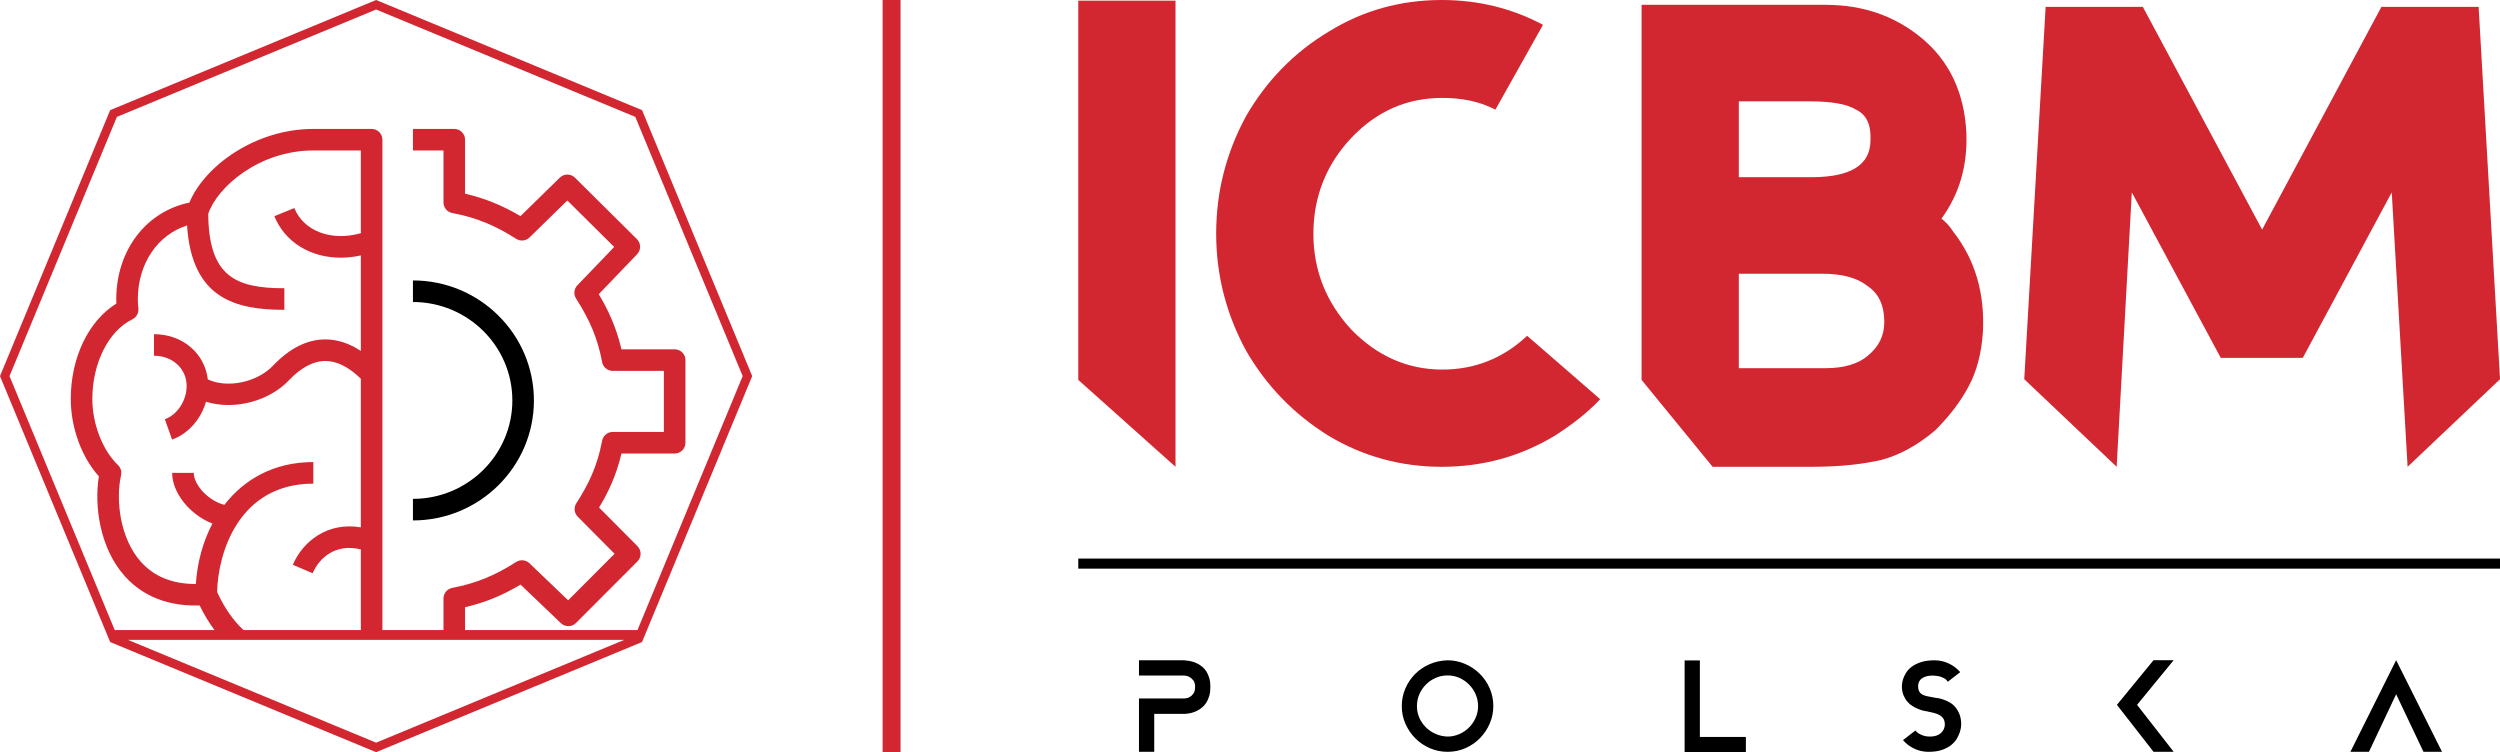 <?xml version="1.0" encoding="UTF-8"?>
<!-- Generator: Adobe Illustrator 16.0.0, SVG Export Plug-In . SVG Version: 6.00 Build 0)  -->
<!DOCTYPE svg PUBLIC "-//W3C//DTD SVG 1.1//EN" "http://www.w3.org/Graphics/SVG/1.1/DTD/svg11.dtd">
<svg version="1.1" id="Warstwa_1" xmlns:mydata="http://www.w3.org/2000/svg" xmlns="http://www.w3.org/2000/svg" xmlns:xlink="http://www.w3.org/1999/xlink" x="0px" y="0px" width="420px" height="126.368px" viewBox="65 171.816 420 126.368" enable-background="new 65 171.816 420 126.368" xml:space="preserve">
<g>
	<g>
		<g>
			<path d="M264.079,282.767c0.793,0.041,1.503,0.226,2.132,0.554c0.26,0.137,0.52,0.311,0.779,0.522     c0.26,0.212,0.489,0.475,0.687,0.789s0.359,0.684,0.482,1.107s0.185,0.916,0.185,1.476c0,0.574-0.062,1.073-0.185,1.497     s-0.284,0.796-0.482,1.117s-0.427,0.591-0.687,0.81s-0.519,0.396-0.779,0.533c-0.629,0.342-1.339,0.533-2.132,0.574h-5.167v6.376     h-2.563v-8.959h7.544c0.014,0,0.123-0.011,0.328-0.031s0.42-0.092,0.646-0.215s0.434-0.314,0.625-0.574s0.287-0.636,0.287-1.128     c0-0.478-0.099-0.844-0.297-1.097s-0.413-0.44-0.646-0.563c-0.273-0.15-0.588-0.232-0.943-0.246h-7.544v-2.563h7.729V282.767z"/>
			<path d="M308.189,282.747c1.025,0,1.999,0.198,2.922,0.595c0.923,0.396,1.739,0.939,2.45,1.63     c0.711,0.689,1.274,1.503,1.691,2.439s0.625,1.944,0.625,3.023c0,1.025-0.198,1.999-0.595,2.922s-0.939,1.739-1.63,2.45     s-1.503,1.274-2.439,1.691s-1.944,0.625-3.024,0.625c-1.024,0-2.002-0.198-2.932-0.595c-0.929-0.396-1.746-0.942-2.449-1.64     c-0.704-0.697-1.265-1.514-1.682-2.45s-0.625-1.938-0.625-3.004c0-1.038,0.198-2.019,0.595-2.941     c0.396-0.923,0.939-1.732,1.63-2.43c0.689-0.697,1.503-1.251,2.439-1.66C306.103,282.993,307.11,282.774,308.189,282.747     L308.189,282.747z M308.189,295.56c0.67,0,1.315-0.134,1.938-0.4c0.622-0.266,1.169-0.632,1.641-1.097s0.848-1.008,1.127-1.63     c0.28-0.621,0.421-1.288,0.421-1.999c0-0.683-0.134-1.336-0.4-1.957c-0.266-0.622-0.632-1.169-1.097-1.641     s-1.008-0.848-1.63-1.128c-0.621-0.28-1.288-0.42-1.999-0.42c-0.683,0-1.336,0.133-1.958,0.399     c-0.621,0.267-1.168,0.633-1.64,1.098c-0.472,0.464-0.848,1.011-1.128,1.64s-0.42,1.299-0.42,2.009     c0,0.697,0.133,1.35,0.399,1.958s0.633,1.145,1.097,1.609c0.465,0.465,1.009,0.834,1.631,1.107     C306.792,295.383,307.466,295.533,308.189,295.56L308.189,295.56z"/>
			<path d="M358.307,295.622v2.563h-10.292l0,0v-15.417h2.563v12.854H358.307z"/>
			<path d="M390.011,289.02c0.109,0.014,0.297,0.041,0.563,0.082s0.567,0.119,0.902,0.235s0.68,0.271,1.035,0.462     s0.677,0.454,0.964,0.789s0.526,0.741,0.718,1.22s0.287,1.053,0.287,1.722c0,0.027-0.011,0.161-0.031,0.4     s-0.085,0.529-0.194,0.871s-0.273,0.704-0.492,1.087s-0.533,0.741-0.943,1.076s-0.926,0.611-1.548,0.83s-1.384,0.328-2.286,0.328     c-0.834,0-1.623-0.174-2.368-0.522c-0.744-0.349-1.384-0.831-1.916-1.445l2.091-1.62c0,0.014,0.051,0.075,0.153,0.185     s0.253,0.226,0.451,0.349s0.451,0.235,0.759,0.338s0.673,0.154,1.097,0.154c0.779,0,1.388-0.202,1.825-0.604     c0.437-0.403,0.655-0.879,0.655-1.426c0-0.396-0.082-0.721-0.246-0.974s-0.386-0.458-0.666-0.615     c-0.28-0.156-0.602-0.279-0.964-0.368s-0.748-0.175-1.158-0.257c-0.109-0.014-0.29-0.048-0.543-0.103s-0.533-0.144-0.841-0.267     s-0.629-0.283-0.964-0.481s-0.635-0.451-0.901-0.759s-0.489-0.677-0.667-1.106c-0.178-0.431-0.267-0.94-0.267-1.527     c0-0.027,0.011-0.154,0.031-0.38s0.082-0.499,0.185-0.82c0.103-0.32,0.267-0.666,0.492-1.035s0.543-0.707,0.953-1.015     s0.926-0.563,1.548-0.769s1.384-0.308,2.286-0.308c0.834,0,1.626,0.178,2.378,0.533s1.395,0.84,1.927,1.455l-2.091,1.62     c-0.15-0.26-0.362-0.462-0.636-0.605c-0.273-0.143-0.547-0.249-0.819-0.317c-0.328-0.068-0.677-0.109-1.046-0.123     c-0.779,0-1.388,0.154-1.825,0.461c-0.437,0.308-0.655,0.742-0.655,1.303c0,0.396,0.068,0.707,0.205,0.933     s0.324,0.399,0.563,0.522s0.529,0.216,0.871,0.277S389.601,288.938,390.011,289.02L390.011,289.02z"/>
			<path d="M430.178,282.726l-6.151,7.504l6.151,7.893h-3.383l-6.151-7.893l6.151-7.504H430.178z"/>
			<path d="M467.553,282.726l7.709,15.396h-3.116l-4.593-9.677l-4.571,9.677h-3.116L467.553,282.726z"/>
			<path d="M246.151,267.349v-1.694H485v1.694H246.151z"/>
		</g>
		<g>
			<path fill="#D22630" d="M246.151,171.931v63.709l16.333,14.595v-78.304H246.151z"/>
			<path fill="#D22630" d="M274.299,230.659c-3.243-6.023-4.981-12.51-4.981-19.575c0-7.183,1.738-13.669,4.981-19.692     c3.475-6.023,8.108-10.772,13.9-14.247c5.791-3.591,12.162-5.328,18.996-5.328c6.14,0,11.815,1.39,17.027,4.17l-7.992,14.247     c-2.664-1.39-5.676-1.969-8.919-1.969c-5.907,0-11.005,2.2-15.29,6.718c-4.17,4.402-6.371,9.846-6.371,16.102     c0,6.255,2.201,11.583,6.371,16.101c4.285,4.401,9.383,6.718,15.29,6.718c5.56,0,10.309-1.969,14.247-5.676l12.278,10.657     c-2.2,2.316-4.749,4.285-7.645,6.139c-5.792,3.476-12.047,5.213-18.997,5.213c-6.834,0-13.205-1.737-18.996-5.213     C282.407,241.431,277.773,236.682,274.299,230.659L274.299,230.659z"/>
			<path fill="#D22630" d="M371.715,172.627c-0.116,0-0.348,0-0.579,0h-30.349v63.014l11.931,14.595h16.796     c4.749,0,8.572-0.464,11.584-1.158c3.012-0.812,6.023-2.433,9.034-4.981c2.433-2.433,4.171-4.749,5.561-7.297     c1.39-2.549,2.201-5.676,2.433-9.151c0.348-6.486-1.274-12.162-4.981-16.911c-0.579-0.927-1.273-1.622-1.969-2.201     c3.012-4.17,4.401-8.919,4.17-14.479c-0.348-6.718-2.896-12.046-7.529-15.869C383.298,174.48,377.97,172.627,371.715,172.627     L371.715,172.627z M357.12,188.844h11.931c3.706,0,6.255,0.463,7.761,1.39c1.737,0.811,2.549,2.549,2.433,5.097     c0,4.17-3.243,6.255-9.962,6.255H357.12V188.844z M357.12,217.802h14.016c3.359,0,5.907,0.695,7.645,2.085     c1.854,1.274,2.78,3.243,2.78,6.023c0,2.316-0.927,4.17-2.78,5.676c-1.621,1.39-4.054,2.085-7.065,2.085H357.12V217.802z"/>
			<path fill="#D22630" d="M408.666,172.974l-3.591,62.55l15.521,14.711l2.548-46.102l14.942,27.8h13.785l14.942-27.8l2.664,46.102     L485,235.524l-3.591-62.55h-16.333l-20.039,37.414l-20.039-37.414H408.666z"/>
		</g>
		<g>
			<g>
				<path fill="#D22630" d="M128.184,298.183l44.678-18.506L191.369,235l-18.507-44.678l-44.678-18.506l-44.677,18.506L65,235      l18.506,44.678L128.184,298.183z M85.874,268.509c2.159,2.46,6.053,5.244,12.665,5.025c0.743,1.519,1.573,2.895,2.494,4.129      H84.27L66.598,235l18.039-43.548l43.547-18.038l43.548,18.038L189.77,235l-17.671,42.663h-28.971v-3.836      c3.329-0.77,6.239-1.954,9.328-3.797l6.776,6.479c0.712,0.682,1.838,0.67,2.534-0.03l10.325-10.348      c0.704-0.706,0.706-1.849,0.003-2.557l-6.451-6.489c1.471-2.438,2.867-5.273,3.763-9.078h8.937c1,0,1.811-0.811,1.811-1.813      V232.31c0-1.001-0.811-1.811-1.811-1.811h-8.937c-0.923-3.926-2.376-6.867-3.817-9.26l6.444-6.709      c0.685-0.714,0.671-1.845-0.031-2.541l-10.407-10.323c-0.703-0.699-1.835-0.702-2.542-0.009l-6.612,6.47      c-3.044-1.806-6.006-3.008-9.313-3.775v-9.067c0-1.001-0.812-1.812-1.812-1.812h-6.942v3.623h5.13v8.727      c0,0.87,0.62,1.618,1.476,1.779c3.951,0.746,7.162,2.043,10.736,4.336c0.714,0.456,1.643,0.359,2.245-0.229l6.35-6.214      l7.874,7.812L162,219.746c-0.581,0.604-0.671,1.526-0.219,2.232c2.379,3.707,3.647,6.797,4.376,10.668      c0.162,0.857,0.91,1.477,1.781,1.477h8.593v10.261h-8.593c-0.871,0-1.619,0.62-1.781,1.476      c-0.83,4.403-2.333,7.386-4.335,10.506c-0.458,0.715-0.359,1.652,0.24,2.256l6.19,6.229l-7.799,7.815l-6.507-6.223      c-0.603-0.579-1.523-0.667-2.23-0.216c-3.594,2.305-6.805,3.606-10.736,4.35c-0.856,0.16-1.476,0.908-1.476,1.778v5.309h-10.261      v-82.378c0-1.001-0.811-1.812-1.812-1.812h-9.793c-9.718,0-18.266,6.206-20.816,12.372c-7.291,1.509-12.289,8.034-12.289,16.255      c0,0.239,0.006,0.477,0.017,0.71c-4.69,2.924-7.66,9.065-7.66,16.048c0,4.812,1.83,9.784,4.723,12.983      C80.805,256.817,81.769,263.828,85.874,268.509z M117.526,268.122c1.111-2.599,3.857-5.05,8.093-4.01v13.551H105.9      c-1.772-1.662-3.234-3.787-4.423-6.392c0.13-6.513,3.622-18.204,16.161-18.204v-3.624c-6.612,0-11.62,2.895-14.943,7.192      c-2.832-0.75-5.147-3.447-5.147-5.38h-3.623c0,3.417,3.024,7.052,6.76,8.521c-1.617,3.081-2.55,6.59-2.779,10.146      c-3.949,0.021-7.067-1.251-9.308-3.804c-3.392-3.867-4.208-10.207-3.261-14.471c0.138-0.621-0.06-1.267-0.52-1.706      c-2.574-2.447-4.304-6.9-4.304-11.084c0-6.045,2.704-11.433,6.729-13.402c0.684-0.336,1.084-1.063,1.005-1.819      c-0.054-0.504-0.091-1.014-0.091-1.536c0-5.996,3.313-10.829,8.271-12.409c0.789,12.395,8.282,14.174,16.345,14.174v-3.623      c-8.224,0-12.712-2.003-12.789-12.512c1.497-4.432,8.485-10.634,17.656-10.634h7.981v13.898      c-4.907,1.394-9.586-0.308-11.169-4.221l-3.358,1.358c1.793,4.43,6.141,6.975,11.149,6.975c1.101,0,2.234-0.123,3.378-0.376      v16.047c-1.942-1.289-3.935-1.94-5.955-1.94h-0.012c-3.047,0.004-5.995,1.48-8.761,4.388c-2.725,2.86-7.715,3.858-10.976,2.332      c-0.531-4.401-4.242-7.599-9.047-7.599v3.623c3.129,0,5.489,2.182,5.489,5.072c0,2.45-1.574,4.854-3.659,5.595l1.208,3.414      c2.721-0.962,4.865-3.444,5.698-6.358c1.182,0.371,2.457,0.552,3.758,0.552c3.697,0,7.604-1.456,10.152-4.133      c2.057-2.162,4.124-3.261,6.141-3.262h0.008c1.93,0,3.93,1.002,5.955,2.979v24.972c-5.576-0.957-9.743,2.35-11.424,6.285      L117.526,268.122z M169.886,279.311l-41.702,17.274l-41.701-17.274H169.886z"/>
				<path d="M134.374,222.552c9.208,0,16.701,7.419,16.701,16.537c0,9.119-7.493,16.537-16.701,16.537v3.623      c11.207,0,20.324-9.044,20.324-20.16s-9.117-20.16-20.324-20.16V222.552z"/>
			</g>
		</g>
		<path fill="#D22630" d="M213.282,298.184V171.816h3.01v126.368H213.282z"/>
	</g>
</g>
</svg>